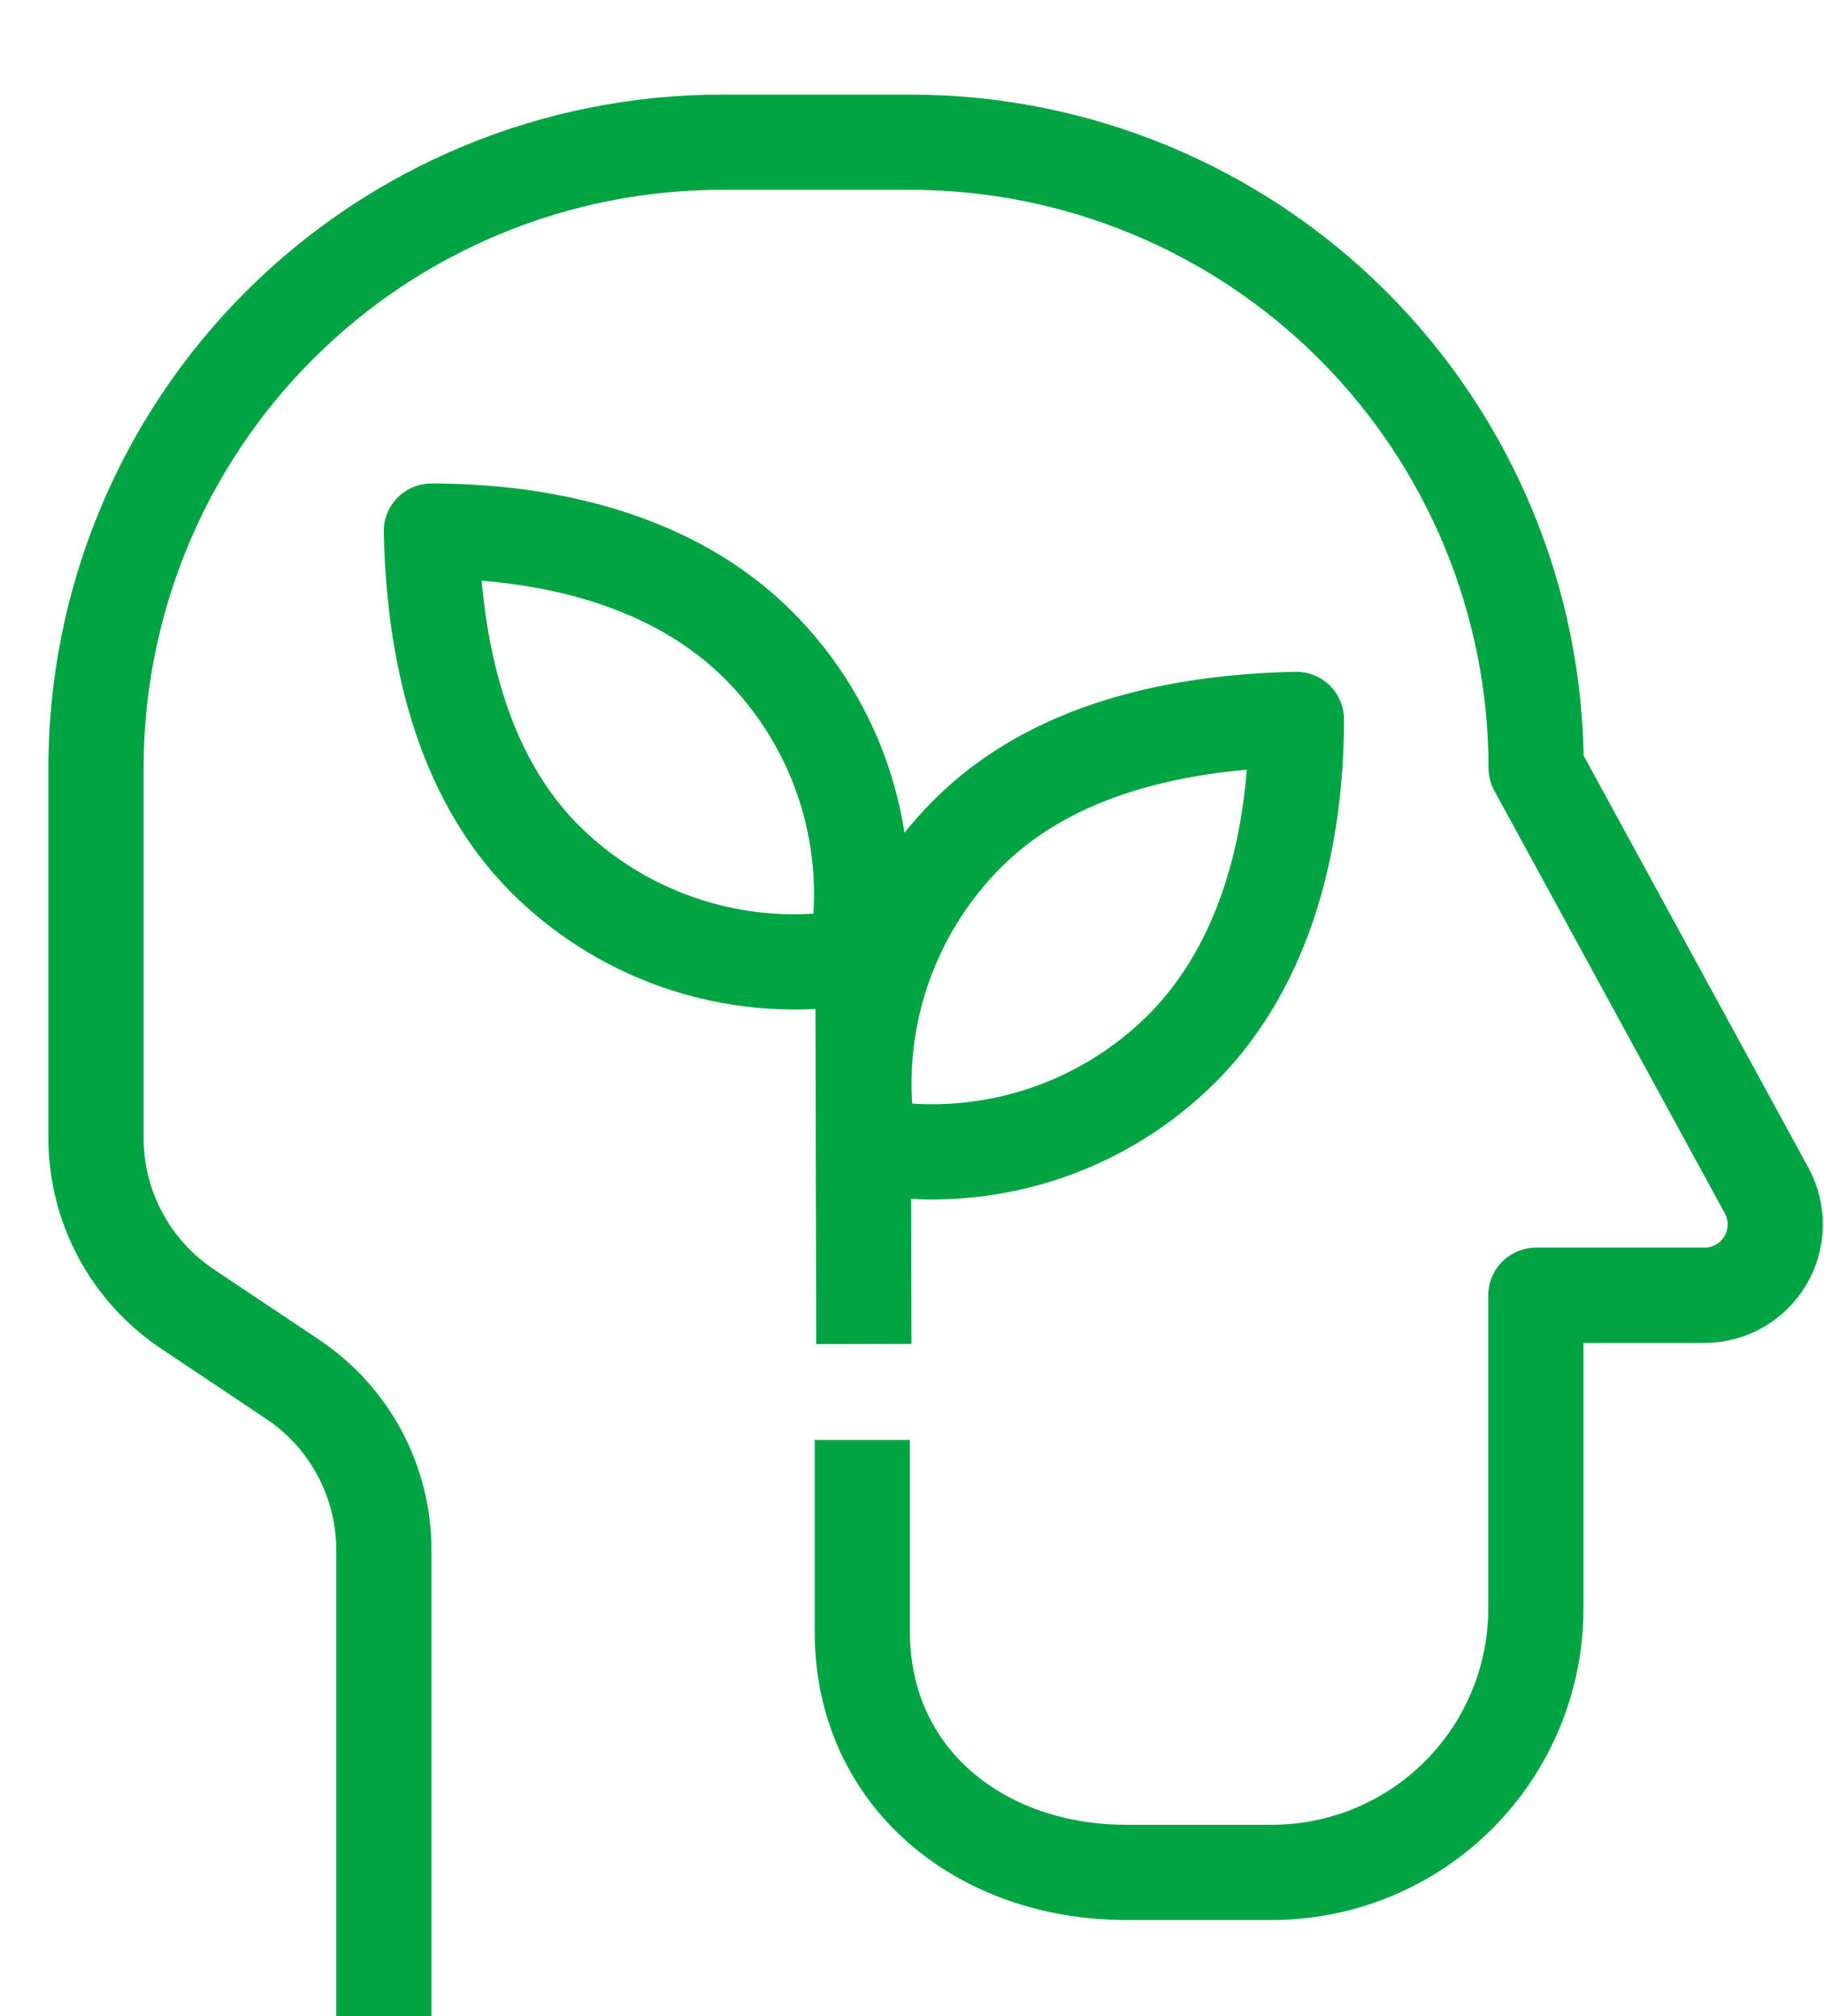 <svg width="38" height="42" viewBox="0 0 38 42" fill="none" xmlns="http://www.w3.org/2000/svg">
<path d="M17.965 29.998V33.998C17.965 37.035 20.427 39.006 23.464 39.006H26.491C27.213 39.007 27.929 38.865 28.597 38.589C29.265 38.313 29.872 37.909 30.384 37.398C30.895 36.887 31.301 36.281 31.578 35.613C31.855 34.945 31.997 34.23 31.997 33.507V26.984H35.507C35.763 26.984 36.015 26.918 36.238 26.791C36.461 26.664 36.647 26.481 36.778 26.26C36.908 26.04 36.98 25.789 36.984 25.532C36.988 25.276 36.926 25.023 36.803 24.798L32.003 15.998C32.003 12.541 30.629 9.225 28.185 6.781C25.74 4.336 22.425 2.963 18.968 2.963H15.048C13.335 2.961 11.638 3.297 10.055 3.952C8.472 4.606 7.033 5.566 5.822 6.777C4.61 7.988 3.648 9.426 2.993 11.008C2.337 12.591 2 14.287 2 16V23.704C2 24.41 2.174 25.104 2.506 25.726C2.839 26.348 3.32 26.878 3.907 27.27L6.085 28.726C6.673 29.116 7.155 29.645 7.489 30.267C7.822 30.888 7.997 31.583 7.997 32.288V41.998M17.997 27.998L17.976 18.88M15.8 13.438C16.637 14.274 17.26 15.301 17.614 16.43C17.969 17.56 18.044 18.758 17.835 19.923C16.67 20.132 15.472 20.056 14.342 19.701C13.213 19.347 12.186 18.725 11.349 17.888C9.597 16.131 9.037 13.518 8.987 11.064C11.432 11.064 14.037 11.675 15.8 13.438ZM24.632 21.835C23.791 22.676 22.759 23.302 21.625 23.658C20.49 24.014 19.285 24.09 18.115 23.88C17.904 22.709 17.98 21.505 18.336 20.37C18.693 19.235 19.318 18.203 20.16 17.363C21.933 15.59 24.552 15.038 27.008 14.987C27.008 17.443 26.397 20.062 24.632 21.835Z" stroke="#00A443" stroke-width="1.984" stroke-linejoin="round"/>
</svg>

